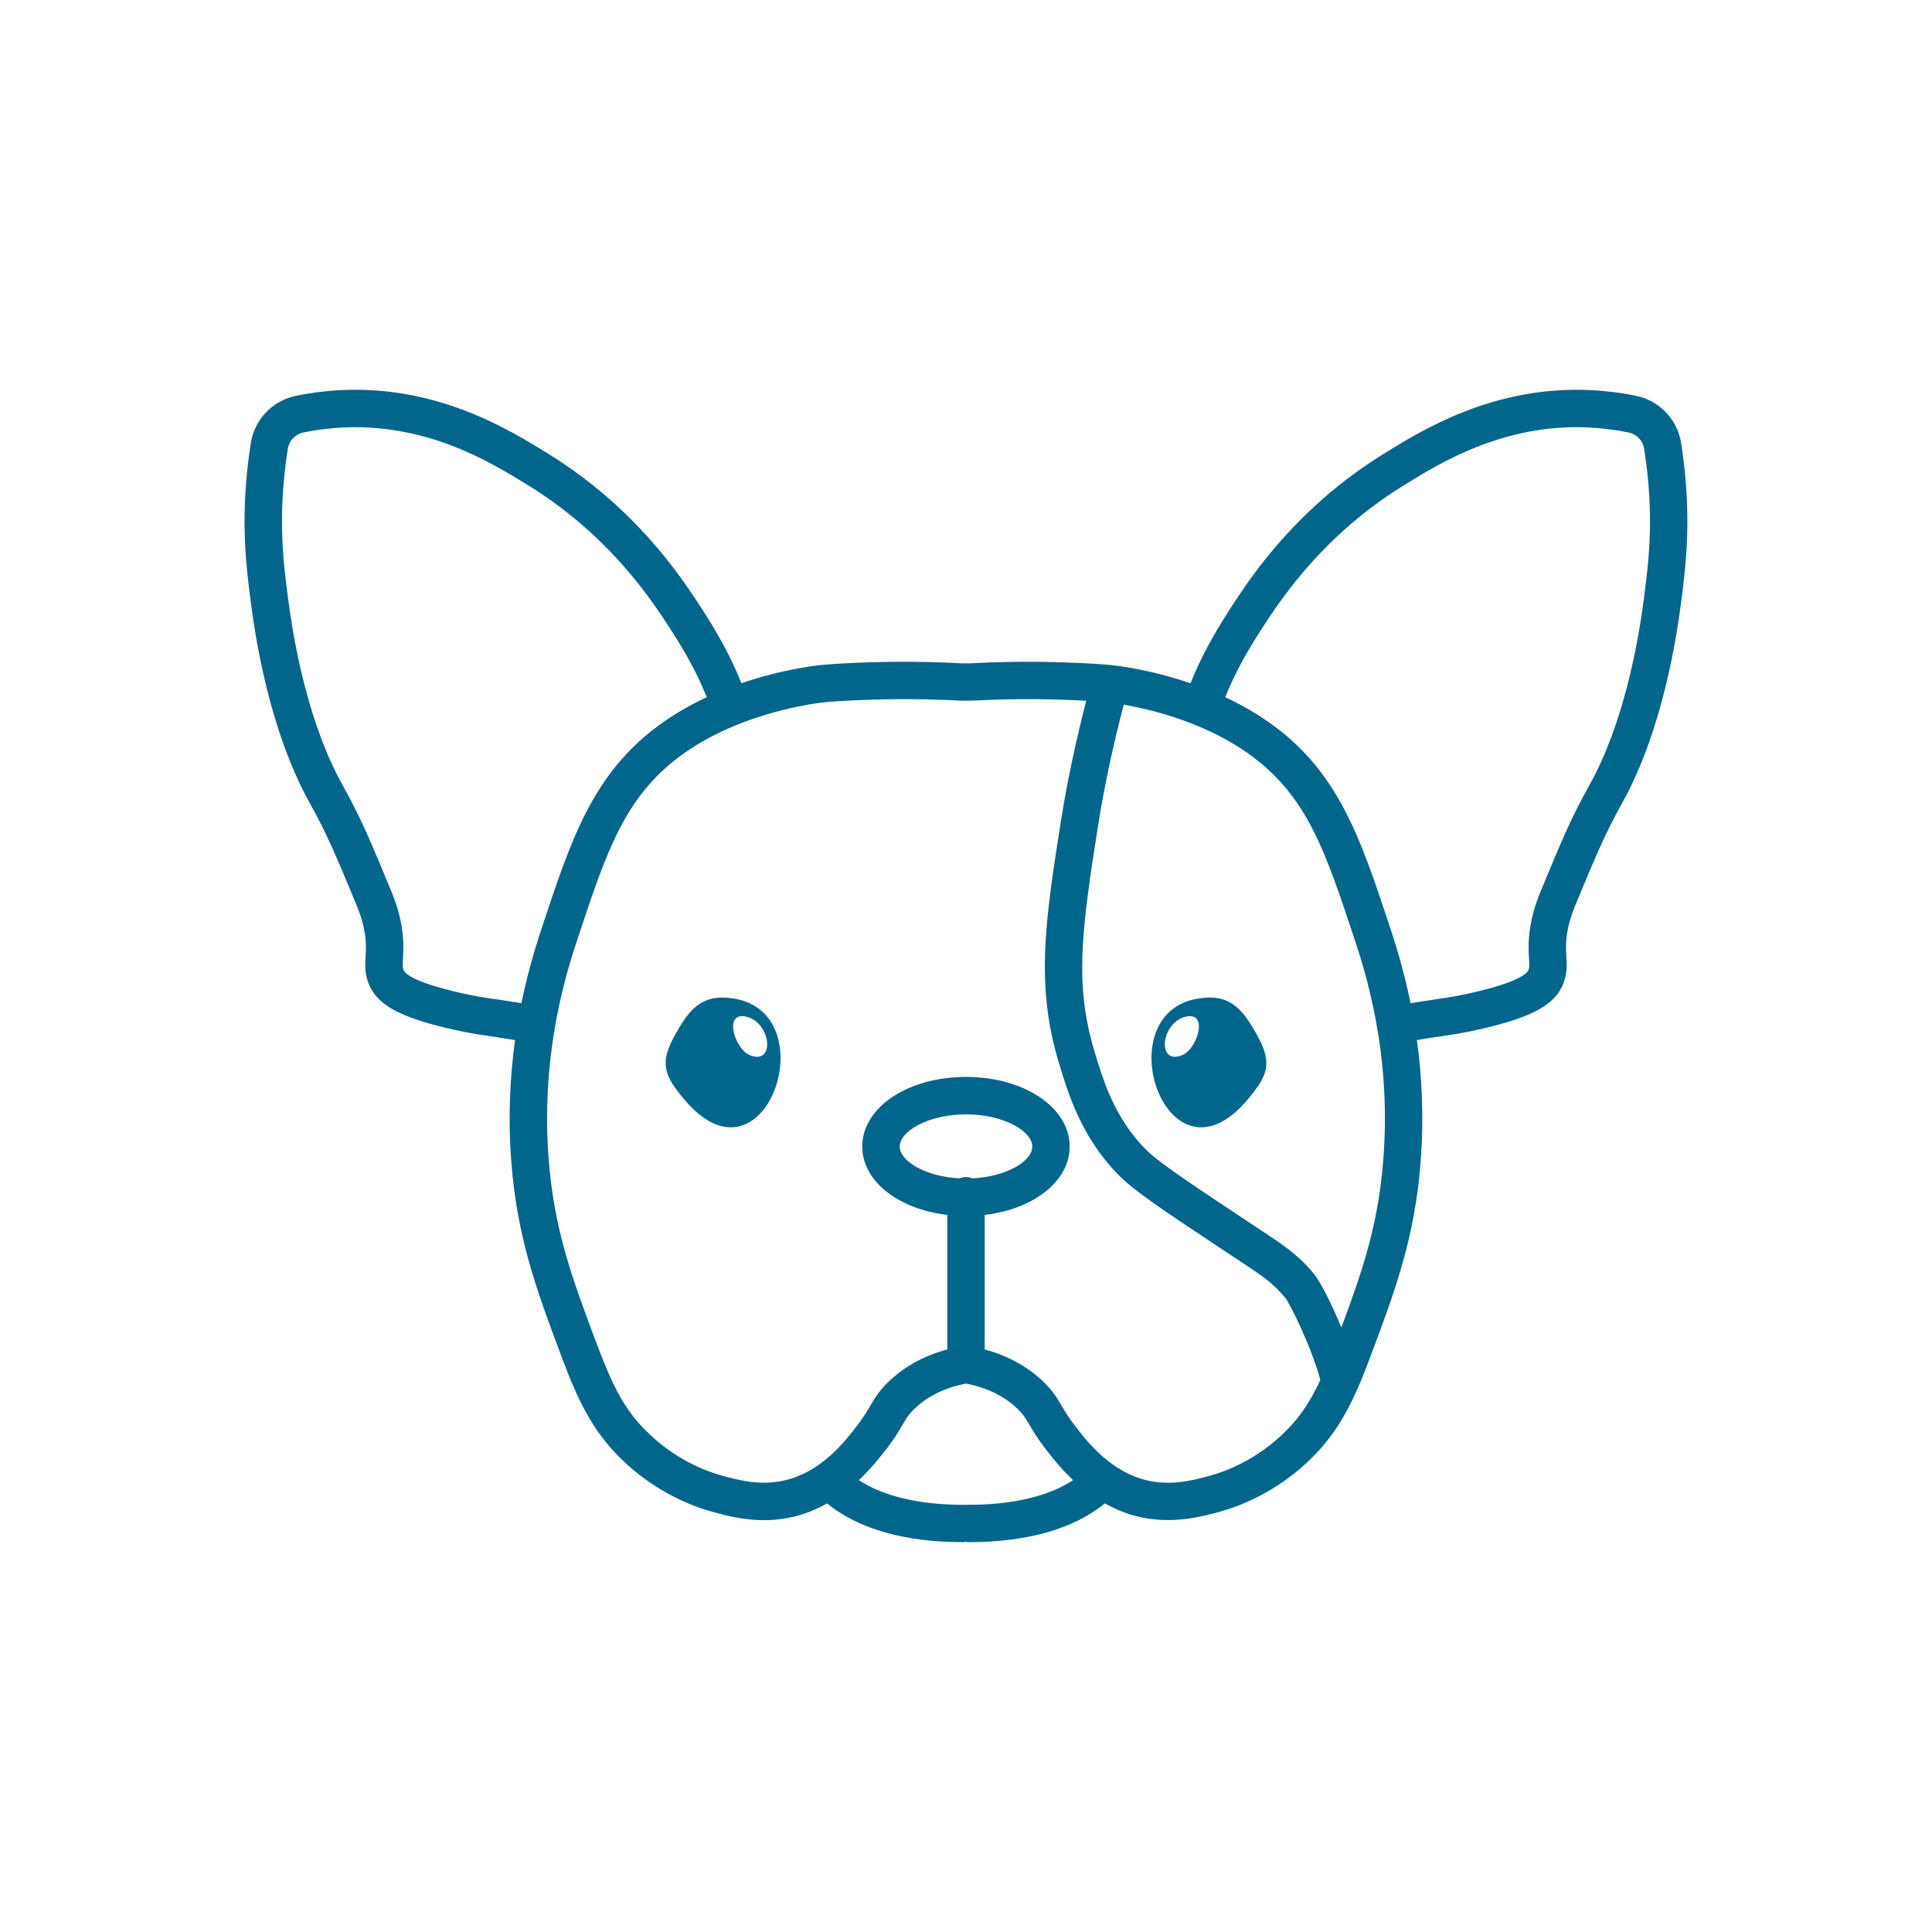 <?xml version="1.0" encoding="UTF-8"?><svg id="Layer_1" xmlns="http://www.w3.org/2000/svg" viewBox="0 0 100 100"><defs><style>.cls-1{fill:#02658c;stroke-width:0px;}</style></defs><path class="cls-1" d="M62.034,51.681c1.671-.264,2.307.588,3.046,1.922.801,1.447.53,2.081-.501,3.309-4.176,4.967-7.397-4.465-2.544-5.231M61.453,52.607c-1.371.225-1.625,2.598-.235,1.995.743-.322,1.323-2.173.235-1.995M35.422,56.912c-1.033-1.228-1.303-1.862-.502-3.308.74-1.335,1.375-2.186,3.046-1.923,4.853.766,1.633,10.198-2.543,5.231M38.782,54.602c1.39.603,1.137-1.771-.235-1.995-1.087-.178-.506,1.673.235,1.995M87.014,22.926c-.19-1.211-1.125-2.19-2.326-2.436-.793-.163-1.606-.264-2.416-.3-4.981-.222-8.686,2.079-10.677,3.314-4.411,2.735-6.727,6.205-7.6,7.512-1.222,1.834-1.878,3.112-2.374,4.35-2.128-.73-3.887-.922-4.189-.951-.697-.065-2.132-.143-3.636-.159-1.202-.011-2.419.014-3.566.077l-.412.001c-1.198-.065-2.416-.09-3.618-.079-1.504.017-2.939.094-3.635.159-.302.028-2.061.22-4.189.95-.496-1.238-1.151-2.516-2.374-4.35-.872-1.307-3.189-4.777-7.599-7.511-1.991-1.235-5.696-3.535-10.678-3.314-.81.036-1.622.137-2.415.3-1.201.246-2.136,1.225-2.327,2.436-.585,3.736-.248,6.344-.001,8.247.532,4.144,1.617,7.837,3.052,10.398.895,1.598,1.393,2.799,2.384,5.192.161.388.303.751.412,1.259.14.664.116,1.078.093,1.478-.024.419-.049.853.138,1.361.412,1.119,1.552,1.766,4.206,2.386.897.209,1.37.279,2.087.385.342.051.76.113,1.305.202-.251,1.817-.374,3.926-.196,6.271.302,3.992,1.337,6.748,2.649,10.24.807,2.147,1.544,3.662,2.923,5.055,1.879,1.895,3.983,2.618,4.8,2.841.697.191,1.622.444,2.706.444.611,0,1.274-.081,1.973-.299.472-.147.897-.348,1.295-.57,1.602,1.314,4.005,2.006,7.024,2.006h.092l.002-.029c.049.008.094.029.144.029h.092c3.018,0,5.422-.692,7.024-2.007.399.222.824.423,1.296.571,1.939.603,3.654.135,4.678-.145.817-.223,2.921-.946,4.8-2.842,1.378-1.392,2.116-2.907,2.925-5.059,1.311-3.489,2.346-6.245,2.648-10.236.177-2.345.054-4.453-.197-6.271.546-.089.964-.152,1.306-.202.716-.106,1.19-.176,2.087-.385,2.654-.621,3.794-1.267,4.205-2.386.188-.509.163-.943.139-1.362-.023-.4-.047-.815.093-1.477.108-.507.251-.871.412-1.261.991-2.393,1.489-3.594,2.383-5.192,1.434-2.558,2.519-6.251,3.053-10.397.246-1.905.584-4.513-.002-8.249ZM25.639,51.719c-.693-.103-1.111-.164-1.93-.355-2.283-.534-2.753-.962-2.829-1.17-.046-.125-.04-.269-.022-.581.026-.453.062-1.073-.132-1.992-.143-.669-.334-1.157-.517-1.599-1.021-2.463-1.532-3.699-2.484-5.397-1.317-2.351-2.319-5.795-2.821-9.7-.244-1.888-.548-4.238-.006-7.699.066-.418.389-.755.803-.841.693-.142,1.403-.23,2.111-.262,4.376-.18,7.631,1.822,9.572,3.025,4.053,2.513,6.201,5.73,7.009,6.94,1.132,1.698,1.736,2.871,2.189,4-.87.407-1.751.906-2.581,1.528-3.32,2.485-4.444,5.859-5.865,10.13-.293.881-.766,2.312-1.148,4.179-.565-.092-.996-.157-1.348-.209ZM50.163,77.888h-.081c-.001,0-.08-.001-.082-.001-.029,0-.053.014-.081.017l-.001-.016h-.08c-2.271,0-4.128-.451-5.385-1.275.671-.631,1.164-1.269,1.486-1.691.38-.497.596-.867.77-1.163.208-.354.334-.569.668-.882.67-.628,1.552-1.054,2.623-1.267,1.071.214,1.953.64,2.623,1.267.334.312.46.527.667.881.174.297.391.666.77,1.164.322.421.815,1.059,1.486,1.691-1.257.824-3.114,1.275-5.385,1.275ZM53.172,58.753c.168.193.26.395.26.592s-.092.399-.26.592c-.464.533-1.518.984-2.83,1.055-.107-.041-.221-.069-.342-.069s-.235.028-.342.069c-1.787-.096-3.09-.907-3.09-1.647,0-.786,1.468-1.665,3.432-1.665,1.473,0,2.667.494,3.172,1.073ZM66.587,74.039c-1.549,1.563-3.267,2.155-3.934,2.337-.926.252-2.194.599-3.592.164-1.744-.543-2.86-2.007-3.461-2.793-.308-.404-.477-.692-.64-.97-.245-.416-.475-.81-1.014-1.315-.806-.755-1.806-1.296-2.979-1.614v-6.962c2.176-.256,3.862-1.361,4.293-2.808.07-.236.107-.482.107-.735s-.037-.498-.107-.735c-.492-1.656-2.627-2.867-5.261-2.867h-.001c-3.01,0-5.368,1.582-5.368,3.601,0,1.797,1.868,3.244,4.401,3.542v6.962c-1.173.318-2.172.859-2.978,1.614-.539.504-.77.898-1.015,1.315-.163.278-.331.565-.64.97-.599.786-1.716,2.249-3.458,2.792-1.398.435-2.667.089-3.593-.165-.667-.182-2.386-.774-3.934-2.336-1.015-1.025-1.642-2.129-2.487-4.376-1.306-3.475-2.249-5.986-2.53-9.702-.423-5.59.978-9.802,1.577-11.6,1.418-4.258,2.354-7.07,5.189-9.192,3.196-2.393,7.408-2.809,7.587-2.825.658-.061,2.027-.135,3.476-.151,1.161-.012,2.336.013,3.544.077l.517-.001c1.157-.063,2.332-.087,3.492-.076.895.01,1.759.042,2.445.079-.525,2.046-.975,4.114-1.3,6.172-.807,5.12-1.341,8.503-.125,12.539.486,1.616,1.151,3.829,3.066,5.806.815.84,2.352,1.861,5.415,3.893l.64.423c1.431.944,1.966,1.297,2.6,2.066.261.326,1.349,2.52,1.823,4.259-.533,1.141-1.05,1.899-1.754,2.61ZM71.604,59.962c-.254,3.365-1.055,5.748-2.174,8.749-.517-1.247-1.099-2.385-1.418-2.772-.82-.994-1.512-1.45-3.029-2.45l-.635-.42c-2.854-1.895-4.426-2.938-5.095-3.628-1.586-1.638-2.149-3.511-2.602-5.017-1.042-3.459-.675-6.231.183-11.678.33-2.091.788-4.194,1.331-6.272,1.444.251,4.33.94,6.675,2.696,2.834,2.122,3.77,4.934,5.188,9.191.599,1.798,2,6.01,1.577,11.601ZM85.096,30.927c-.504,3.907-1.506,7.352-2.822,9.699-.951,1.698-1.463,2.934-2.483,5.396-.184.444-.375.933-.518,1.601-.194.917-.158,1.537-.132,1.99.018.312.024.455-.022.581-.077.207-.545.635-2.828,1.169-.819.191-1.237.252-1.93.355-.353.052-.784.117-1.349.209-.382-1.867-.855-3.298-1.148-4.179-1.421-4.271-2.544-7.645-5.864-10.13-.831-.622-1.712-1.122-2.582-1.529.453-1.129,1.056-2.302,2.188-4.0.808-1.211,2.956-4.427,7.01-6.941,1.941-1.204,5.201-3.214,9.57-3.024.708.032,1.419.12,2.113.262.414.085.737.423.802.84.543,3.462.239,5.812-.006,7.7Z"/></svg>